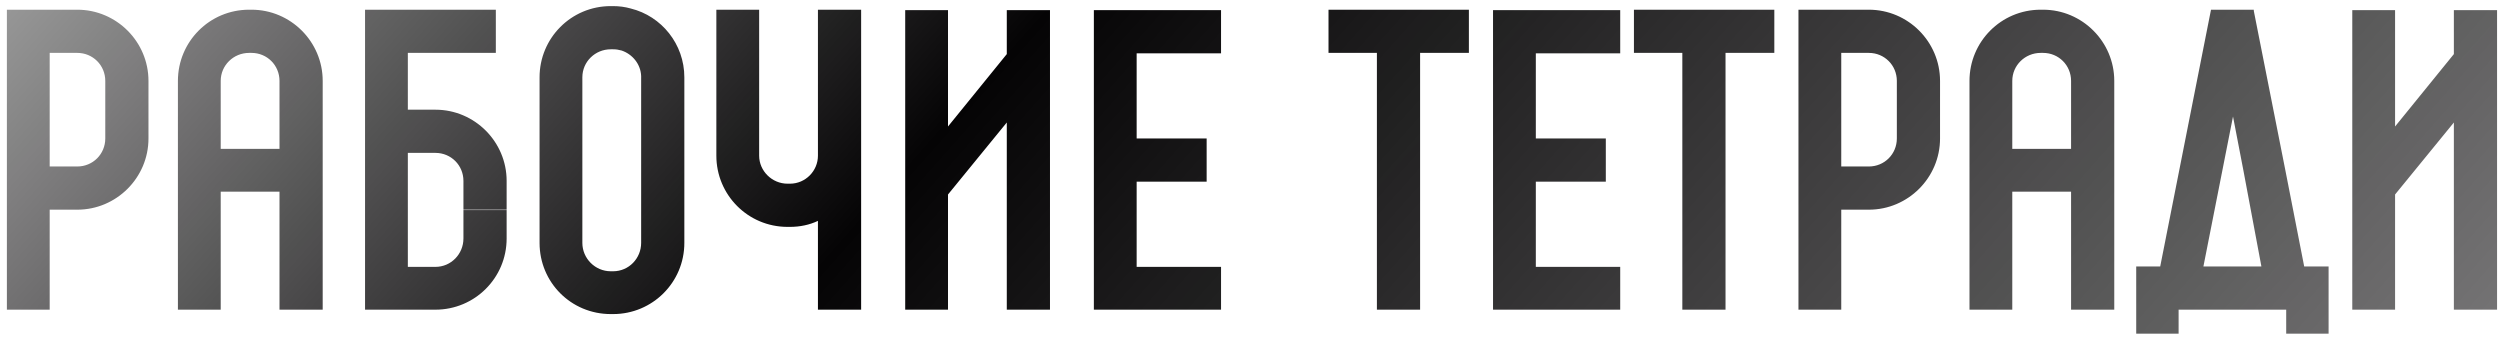 <?xml version="1.0" encoding="UTF-8"?> <svg xmlns="http://www.w3.org/2000/svg" width="331" height="45" viewBox="0 0 331 45" fill="none"> <path d="M10.232 1.285C15.422 1.285 19.658 5.521 19.658 10.711V18.336C19.658 23.525 15.422 27.762 10.232 27.762H6.578V41H0.912V1.285H10.232ZM13.939 18.336V10.711C13.939 8.646 12.297 7.004 10.232 7.004H6.578V22.043H10.232C12.297 22.043 13.939 20.401 13.939 18.336ZM42.725 10.711V19.713V25.379V41H37.006V25.379H29.222V41H23.556V25.379V19.713V10.711C23.556 5.521 27.739 1.285 32.982 1.285H33.3C38.489 1.285 42.725 5.521 42.725 10.711ZM29.222 19.713H37.006V10.711C37.006 8.646 35.365 7.004 33.3 7.004H32.982C30.917 7.004 29.222 8.646 29.222 10.711V19.713ZM67.078 27.762H61.359V23.949C61.359 21.884 59.717 20.242 57.652 20.242H53.998V35.334H57.652C59.717 35.334 61.359 33.639 61.359 31.574V27.815H67.078V31.574C67.078 36.817 62.842 41 57.652 41H48.332V1.285H65.648V7.004H53.998V14.523H57.652C62.842 14.523 67.078 18.76 67.078 23.949V27.762ZM83.511 1.126C87.588 2.132 90.607 5.839 90.607 10.234V32.157C90.607 37.399 86.371 41.583 81.181 41.583H80.864C75.621 41.583 71.438 37.399 71.438 32.157V10.234C71.438 5.045 75.621 0.809 80.864 0.809H81.181C81.975 0.809 82.77 0.914 83.511 1.126ZM84.888 32.157V10.234C84.888 10.181 84.888 10.128 84.888 10.075C84.835 8.487 83.723 7.163 82.293 6.686C81.922 6.58 81.552 6.527 81.181 6.527H80.864C78.798 6.527 77.104 8.169 77.104 10.234V32.157C77.104 34.222 78.798 35.916 80.864 35.916H81.181C83.246 35.916 84.888 34.222 84.888 32.157ZM114.014 18.177V41H108.295V29.244C107.183 29.774 105.912 30.039 104.588 30.039H104.27C99.028 30.039 94.845 25.802 94.845 20.613H100.511C100.511 22.625 102.205 24.32 104.27 24.32H104.588C106.653 24.32 108.295 22.625 108.295 20.613V1.285H114.014V18.177ZM100.511 20.613H94.845V1.285H100.511V20.613ZM139.018 41H133.299V16.218L125.515 25.75V41H119.849V1.338H125.515V16.747L133.299 7.163V1.338H139.018V41ZM161.666 7.057H150.493V18.336H159.76V24.055H150.493V35.334H161.666V41H144.827V35.334H147.687H144.827V7.057V1.338H161.666V7.057ZM175.895 1.285H194.481V7.004H188.021V41H182.302V7.004H175.895V1.285ZM214.516 7.057H203.343V18.336H212.61V24.055H203.343V35.334H214.516V41H197.677V35.334H200.536H197.677V7.057V1.338H214.516V7.057ZM216.333 1.285H234.92V7.004H228.46V41H222.741V7.004H216.333V1.285ZM247.436 1.285C252.625 1.285 256.861 5.521 256.861 10.711V18.336C256.861 23.525 252.625 27.762 247.436 27.762H243.782V41H238.116V1.285H247.436ZM251.142 18.336V10.711C251.142 8.646 249.501 7.004 247.436 7.004H243.782V22.043H247.436C249.501 22.043 251.142 20.401 251.142 18.336ZM279.929 10.711V19.713V25.379V41H274.21V25.379H266.426V41H260.76V25.379V19.713V10.711C260.76 5.521 264.943 1.285 270.185 1.285H270.503C275.692 1.285 279.929 5.521 279.929 10.711ZM266.426 19.713H274.21V10.711C274.21 8.646 272.568 7.004 270.503 7.004H270.185C268.12 7.004 266.426 8.646 266.426 10.711V19.713ZM305.076 35.281H308.306V44.177H302.693V41H288.448V44.177H282.835V35.281H286.012L292.737 1.285H292.949H298.403V1.444L302.587 22.572L305.076 35.281ZM295.65 15.424L291.731 35.281H299.41L297.027 22.572L295.65 15.424ZM330.611 41H324.892V16.218L317.108 25.75V41H311.442V1.338H317.108V16.747L324.892 7.163V1.338H330.611V41Z" fill="url(#paint0_linear_1689_1881)"></path> <defs> <linearGradient id="paint0_linear_1689_1881" x1="-51.962" y1="-50.929" x2="221.56" y2="192.065" gradientUnits="userSpaceOnUse"> <stop stop-color="#050405" stop-opacity="0"></stop> <stop offset="0.485" stop-color="#050405"></stop> <stop offset="1" stop-color="#050405" stop-opacity="0.51"></stop> </linearGradient> </defs> </svg> 